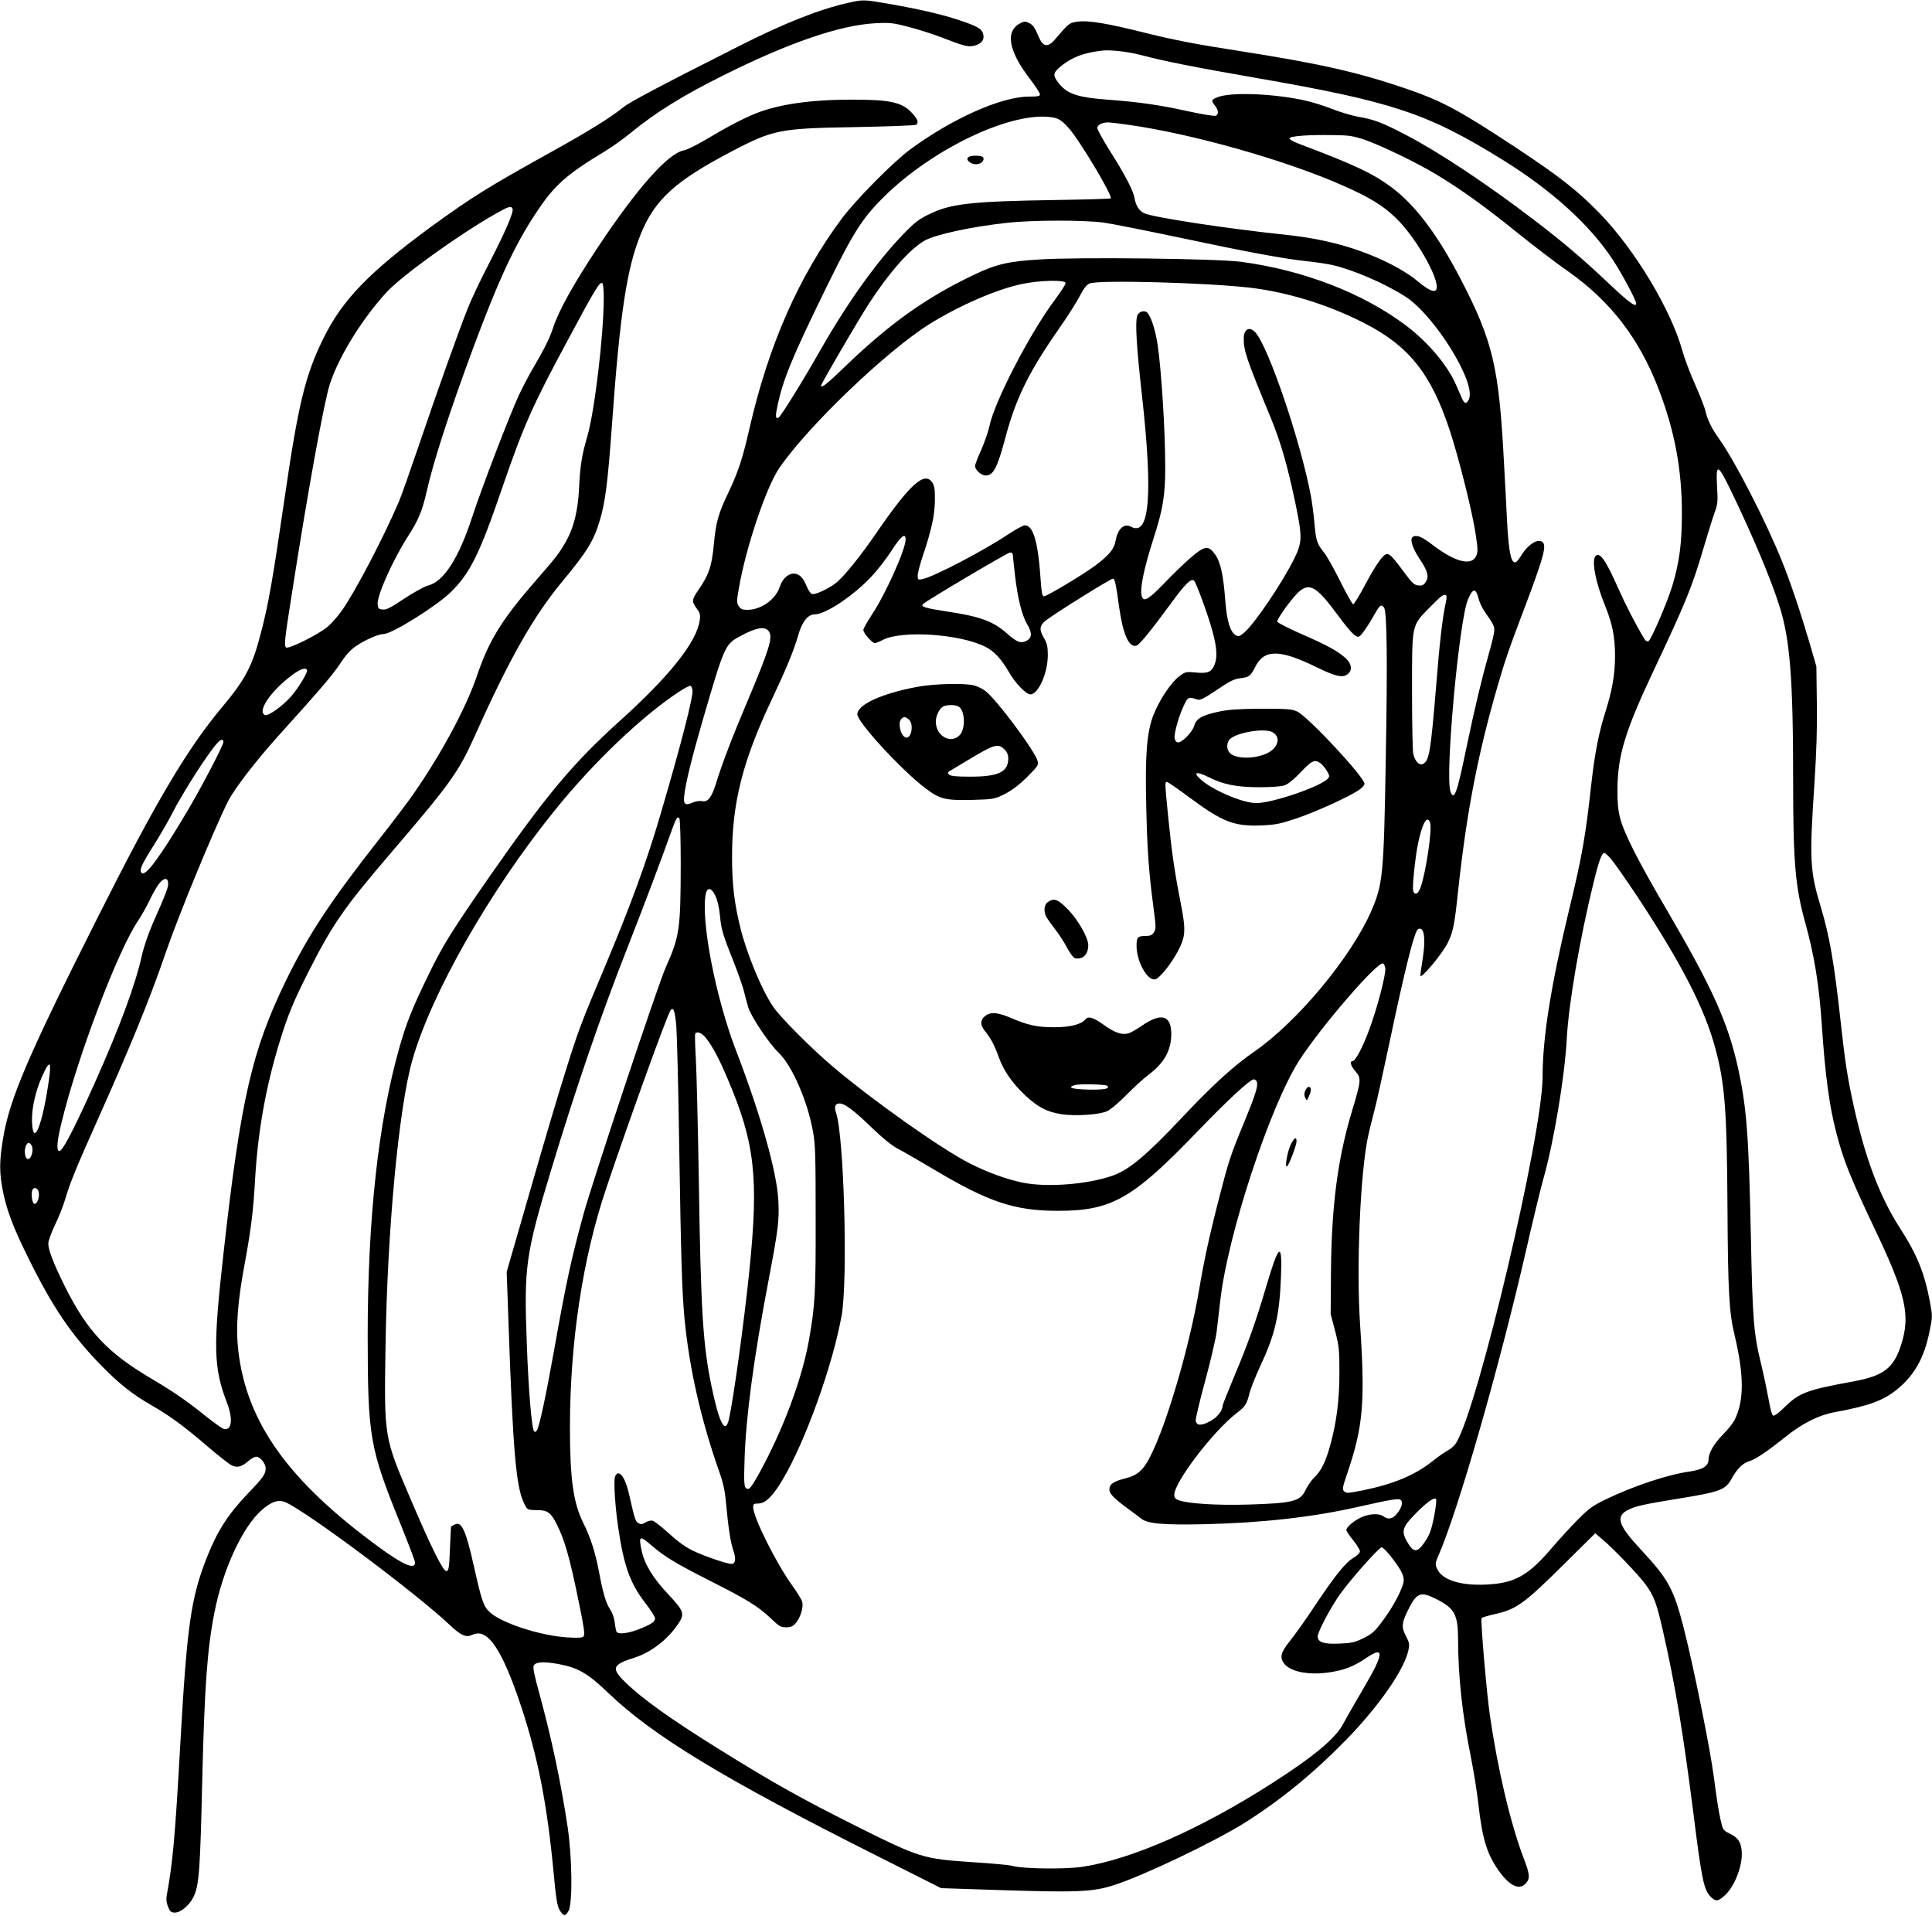 <?xml version="1.0" standalone="no"?>
<!DOCTYPE svg PUBLIC "-//W3C//DTD SVG 20010904//EN"
 "http://www.w3.org/TR/2001/REC-SVG-20010904/DTD/svg10.dtd">
<svg version="1.0" xmlns="http://www.w3.org/2000/svg"
 width="1280pt" height="1269pt" viewBox="0 0 1280 1269"
 preserveAspectRatio="xMidYMid meet">
<g transform="translate(0,1269) scale(0.1,-0.1)"
fill="#000000" stroke="none">
<path d="M5610 12669 c-191 -44 -421 -136 -715 -285 -537 -271 -724 -371 -765
-404 -78 -65 -238 -164 -475 -295 -422 -234 -535 -305 -800 -498 -414 -304
-589 -486 -714 -742 -119 -242 -165 -433 -255 -1052 -81 -556 -107 -703 -158
-898 -56 -217 -102 -305 -257 -490 -233 -279 -436 -622 -820 -1385 -464 -921
-587 -1208 -630 -1468 -26 -153 -26 -230 -2 -352 27 -132 68 -241 171 -448
160 -325 288 -512 488 -715 114 -116 203 -186 327 -257 122 -70 217 -140 369
-271 71 -60 142 -117 159 -125 37 -19 67 -12 111 26 18 17 43 30 54 30 26 0
62 -45 62 -77 0 -38 -16 -61 -116 -165 -133 -139 -203 -248 -273 -424 -106
-268 -132 -451 -176 -1229 -35 -626 -50 -792 -91 -1015 -4 -23 0 -49 10 -73
13 -31 20 -37 45 -37 37 0 94 47 121 100 39 76 46 171 60 780 15 618 33 866
81 1110 56 283 184 561 311 675 66 59 116 75 165 51 157 -75 858 -599 1080
-808 76 -72 110 -87 149 -69 41 18 71 13 109 -20 64 -57 137 -208 218 -454
113 -342 173 -654 216 -1112 14 -154 23 -210 38 -235 25 -43 39 -45 60 -6 27
50 24 350 -6 553 -44 294 -107 592 -188 888 -35 126 -44 173 -36 185 14 24 69
26 166 8 128 -24 193 -62 326 -190 298 -286 766 -570 1781 -1080 l425 -214
335 -11 c564 -19 668 -15 810 31 195 62 663 286 865 412 242 153 455 327 675
552 214 220 381 459 410 588 10 45 8 53 -16 99 -30 59 -28 86 16 174 57 114
81 123 188 69 119 -60 142 -103 142 -266 1 -246 27 -494 85 -780 19 -96 42
-238 50 -315 27 -237 60 -338 146 -453 67 -88 126 -113 167 -69 30 32 28 60
-12 164 -88 230 -173 590 -225 949 -22 150 -63 632 -55 645 2 4 39 15 82 25
148 32 198 68 474 342 l197 195 48 -41 c72 -60 244 -240 286 -299 56 -77 73
-124 116 -314 81 -357 132 -667 201 -1207 53 -425 68 -497 110 -543 35 -37 51
-37 95 3 61 53 115 181 115 276 0 70 -22 108 -77 134 -48 23 -48 23 -65 98
-10 41 -29 163 -42 270 -25 193 -135 737 -201 996 -67 260 -101 322 -283 518
-152 163 -171 221 -85 264 53 26 98 36 349 77 258 42 296 56 335 127 34 64 76
106 115 117 42 12 119 63 236 157 119 96 227 150 338 170 223 41 320 77 411
152 111 91 176 205 211 374 22 106 22 107 4 205 -35 188 -86 314 -196 484
-135 209 -231 461 -309 814 -42 193 -56 284 -86 555 -43 392 -73 565 -131 759
-73 241 -77 314 -43 819 14 219 19 374 16 542 l-3 235 -42 145 c-63 214 -128
409 -185 550 -101 253 -310 661 -412 805 -55 77 -82 132 -95 189 -5 25 -37
105 -69 178 -33 73 -71 174 -85 225 -77 275 -313 666 -545 907 -166 171 -304
275 -703 533 -253 163 -372 224 -572 292 -328 113 -582 170 -1126 255 -265 41
-417 70 -599 115 -271 68 -392 88 -466 77 -52 -8 -53 -9 -148 -120 -43 -50
-76 -46 -101 11 -32 74 -42 88 -69 101 -22 11 -32 11 -54 0 -105 -52 -84 -182
60 -370 37 -48 67 -95 67 -103 0 -12 -15 -15 -73 -15 -184 0 -513 -147 -792
-354 -109 -81 -354 -329 -445 -450 -286 -383 -488 -840 -615 -1396 -45 -198
-75 -288 -141 -427 -64 -133 -81 -193 -94 -333 -14 -152 -32 -205 -106 -313
-41 -59 -42 -73 -8 -118 21 -28 25 -41 20 -77 -19 -143 -197 -368 -531 -669
-309 -279 -482 -486 -857 -1023 -253 -364 -315 -463 -408 -655 -110 -227 -147
-319 -194 -485 -139 -488 -210 -1131 -210 -1910 1 -677 12 -739 223 -1260 50
-124 91 -232 91 -241 0 -50 -79 -16 -245 106 -594 435 -870 821 -926 1295 -18
160 -6 325 47 605 37 203 53 331 64 533 19 319 70 606 160 902 58 189 95 278
195 475 158 312 234 422 545 785 390 455 448 535 553 769 233 520 390 797 584
1031 162 195 207 268 247 403 36 120 53 250 81 642 53 735 98 1027 190 1254
94 231 232 355 612 553 266 139 314 148 808 156 215 4 396 11 403 15 20 13 14
34 -20 72 -67 77 -144 95 -402 95 -273 0 -484 -30 -638 -91 -78 -31 -188 -88
-322 -168 -65 -39 -135 -74 -155 -77 -104 -19 -309 -249 -568 -639 -161 -242
-262 -424 -298 -535 -22 -68 -63 -150 -127 -258 -27 -45 -71 -128 -98 -185
-61 -130 -248 -617 -311 -810 -90 -275 -189 -430 -293 -456 -24 -6 -95 -45
-157 -86 -89 -60 -119 -75 -143 -73 -27 3 -31 7 -34 34 -6 58 103 300 206 459
63 98 90 162 118 286 45 201 154 536 309 954 170 456 277 686 420 900 118 178
195 247 453 403 48 29 125 84 172 123 164 134 342 245 605 376 437 219 780
337 1015 349 95 5 116 3 223 -25 64 -17 159 -47 210 -67 160 -62 185 -68 228
-55 44 13 62 39 53 75 -7 30 -30 46 -106 74 -125 47 -292 87 -521 127 -172 29
-166 29 -277 4z m1955 -345 c141 -38 349 -79 750 -149 907 -157 1140 -234
1636 -541 327 -202 582 -433 733 -663 61 -92 156 -270 156 -291 0 -29 -44 3
-178 129 -174 165 -309 280 -504 428 -306 234 -626 446 -841 558 -157 82 -213
104 -316 121 -46 8 -127 33 -180 54 -53 21 -141 48 -196 59 -214 43 -478 51
-561 16 -39 -16 -41 -21 -14 -55 24 -31 25 -59 4 -67 -9 -3 -92 10 -183 30
-190 42 -323 61 -536 77 -208 16 -273 40 -332 124 -29 41 -24 58 34 104 70 54
140 81 258 96 57 8 180 -6 270 -30z m-585 -413 c37 -8 55 -19 100 -69 69 -75
294 -451 279 -466 -3 -3 -169 -8 -370 -11 -558 -9 -691 -24 -835 -95 -68 -33
-96 -55 -175 -137 -175 -183 -364 -447 -543 -761 -119 -210 -261 -437 -277
-448 -20 -12 -23 7 -10 67 37 183 96 326 330 804 174 355 234 449 375 589 331
328 864 577 1126 527z m491 -47 c430 -60 1061 -239 1439 -409 165 -73 252
-127 335 -206 149 -142 322 -462 262 -485 -20 -7 -58 15 -132 77 -33 27 -109
74 -170 104 -209 103 -424 162 -690 190 -383 40 -875 115 -933 142 -36 17 -56
48 -66 103 -8 48 -66 159 -165 314 -44 71 -81 137 -81 148 0 20 30 36 67 37
12 1 73 -6 134 -15z m1576 -102 c102 -35 344 -152 468 -227 162 -98 318 -209
527 -378 118 -95 275 -215 349 -266 278 -196 467 -441 595 -771 110 -284 158
-543 157 -840 -1 -189 -16 -309 -60 -459 -31 -108 -144 -372 -162 -379 -7 -3
-19 3 -25 13 -57 94 -127 230 -173 334 -83 187 -121 243 -150 220 -31 -26 -4
-172 62 -334 48 -119 65 -205 65 -330 0 -121 -18 -226 -65 -375 -42 -132 -69
-271 -90 -455 -41 -372 -62 -491 -150 -855 -120 -499 -175 -844 -175 -1105 -1
-382 -426 -2182 -572 -2423 -11 -18 -36 -41 -57 -51 -20 -11 -65 -42 -101 -71
-114 -91 -256 -151 -462 -193 -96 -19 -109 -20 -123 -6 -13 13 -11 26 21 119
106 311 119 472 85 985 -26 378 1 1014 54 1253 8 37 26 110 40 162 14 52 59
257 101 455 95 451 156 700 183 744 5 8 16 11 24 8 26 -10 30 -86 13 -197 -9
-55 -16 -106 -16 -112 0 -31 145 142 182 217 34 68 45 119 68 340 56 521 131
908 259 1350 51 178 79 258 184 535 137 363 151 424 102 436 -32 8 -85 -31
-122 -89 -14 -23 -31 -45 -37 -49 -32 -21 -50 54 -61 262 -3 63 -12 243 -21
400 -33 629 -73 799 -286 1210 -152 293 -299 489 -456 607 -122 92 -246 151
-610 288 -41 15 -71 32 -69 39 5 15 129 24 287 21 111 -1 135 -5 217 -33z
m-5651 -456 c8 -22 -49 -154 -156 -361 -54 -104 -116 -235 -138 -290 -65 -163
-213 -578 -325 -910 -58 -170 -119 -344 -137 -385 -104 -241 -289 -594 -376
-716 -24 -34 -65 -81 -91 -104 -57 -50 -263 -153 -278 -139 -13 13 -10 48 36
339 108 695 217 1294 255 1408 61 184 213 429 375 606 98 107 471 376 714 515
94 54 112 60 121 37z m3919 -91 c55 -8 271 -51 480 -95 461 -98 714 -145 859
-160 60 -6 139 -18 175 -26 138 -32 342 -120 478 -206 195 -123 475 -573 425
-683 -16 -34 -30 -31 -47 8 -7 17 -25 58 -39 89 -55 127 -183 279 -326 388
-286 217 -684 371 -1100 426 -162 21 -1080 32 -1335 15 -202 -12 -285 -31
-427 -99 -314 -148 -560 -322 -855 -606 -124 -120 -163 -151 -163 -130 0 12
248 437 317 543 135 207 269 359 367 416 70 41 315 94 549 119 169 19 516 19
642 1z m-255 -400 c0 -9 -31 -57 -69 -108 -164 -218 -402 -676 -435 -837 -8
-38 -33 -110 -55 -160 -23 -50 -41 -98 -41 -107 0 -26 41 -63 70 -63 51 0 77
49 130 247 71 268 156 440 368 743 52 74 109 166 128 203 24 46 43 71 62 79
57 25 760 6 1057 -27 252 -29 521 -112 759 -233 300 -152 448 -338 572 -716
61 -187 150 -543 171 -686 15 -101 15 -119 2 -145 -31 -65 -138 -38 -282 71
-74 57 -105 71 -133 60 -27 -10 -10 -71 41 -148 55 -82 64 -118 41 -153 -14
-21 -24 -26 -49 -23 -26 2 -40 15 -80 68 -83 113 -108 140 -127 140 -25 0 -71
-64 -150 -212 -36 -67 -69 -121 -75 -121 -5 0 -44 68 -85 151 -41 83 -89 168
-106 189 -49 61 -55 79 -65 192 -5 58 -16 142 -24 186 -68 361 -281 988 -368
1083 -40 43 -77 22 -77 -43 0 -79 20 -138 180 -525 65 -159 109 -311 161 -557
49 -237 48 -265 -11 -383 -81 -160 -255 -417 -325 -479 -30 -26 -39 -29 -56
-20 -38 20 -61 94 -71 229 -13 172 -32 259 -69 309 -43 60 -68 56 -160 -23
-41 -35 -120 -111 -176 -170 -100 -104 -134 -125 -147 -90 -17 45 9 176 78
392 61 189 76 282 76 466 0 244 -26 654 -51 816 -18 114 -51 205 -77 215 -23
9 -50 -4 -58 -28 -14 -43 -4 -207 31 -519 74 -663 52 -943 -70 -878 -48 26
-89 -11 -104 -93 -10 -55 -42 -94 -135 -164 -78 -58 -320 -203 -339 -203 -12
0 -16 21 -22 103 -17 258 -49 367 -106 367 -10 0 -58 -26 -107 -58 -162 -109
-496 -283 -569 -298 -31 -6 -33 -5 -33 23 0 16 15 75 34 131 57 169 79 269 80
367 1 71 -3 97 -17 118 -51 78 -148 -10 -367 -328 -111 -162 -221 -298 -273
-338 -52 -40 -137 -78 -157 -72 -10 3 -26 26 -36 52 -22 56 -49 83 -85 83 -39
0 -75 -34 -93 -88 -28 -84 -123 -151 -213 -152 -34 0 -46 5 -58 24 -15 22 -15
33 1 123 44 259 180 666 266 791 188 276 713 779 999 957 199 123 443 229 611
264 119 25 288 28 288 6z m-3060 -98 c0 -245 -61 -757 -110 -922 -36 -122 -47
-195 -54 -346 -7 -140 -34 -250 -82 -338 -44 -79 -68 -112 -199 -261 -231
-265 -314 -399 -395 -637 -75 -218 -236 -517 -424 -787 -37 -53 -134 -181
-215 -284 -328 -417 -476 -640 -626 -947 -226 -464 -300 -786 -414 -1805 -70
-623 -67 -759 23 -993 42 -109 31 -189 -23 -172 -12 3 -69 45 -127 91 -122 98
-209 157 -344 237 -297 174 -432 318 -581 617 -74 149 -109 240 -109 282 0 18
20 73 44 123 24 49 54 124 66 165 32 110 79 224 207 510 218 486 359 829 459
1124 84 245 322 824 415 1008 41 82 186 270 333 433 276 306 360 403 411 481
39 59 69 91 108 117 60 40 146 77 179 77 54 0 352 186 445 278 129 127 190
251 342 695 139 405 199 540 429 967 189 352 215 395 233 384 5 -3 9 -47 9
-97z m7471 -1284 c142 -294 261 -577 318 -757 70 -219 91 -481 91 -1156 0
-544 14 -703 80 -942 61 -220 92 -412 110 -678 22 -330 49 -532 95 -710 47
-184 94 -301 258 -646 204 -429 235 -566 173 -761 -50 -157 -116 -207 -316
-244 -308 -56 -359 -75 -457 -171 -34 -34 -67 -59 -75 -56 -8 3 -20 45 -30
106 -10 55 -33 165 -52 244 -47 193 -55 286 -66 838 -14 675 -28 854 -86 1120
-67 298 -170 527 -464 1030 -197 335 -290 519 -317 623 -13 52 -18 105 -17
192 2 222 52 384 236 775 215 455 259 563 333 815 29 99 63 207 75 240 20 54
22 71 16 173 -9 157 5 152 95 -35z m-5471 -317 c0 -66 -136 -368 -225 -500
-30 -46 -55 -90 -55 -99 0 -21 58 -87 76 -87 7 0 31 9 53 21 126 65 511 40
680 -46 58 -29 103 -78 156 -168 41 -72 113 -147 141 -147 53 0 116 141 116
260 0 58 -5 78 -27 116 -32 55 -28 82 17 116 70 53 432 278 442 275 13 -4 19
-33 41 -192 25 -175 63 -263 112 -253 20 4 90 89 231 281 95 130 134 169 153
150 16 -16 97 -239 124 -342 28 -106 31 -167 11 -216 -20 -48 -46 -58 -125
-50 -63 6 -68 5 -108 -25 -55 -41 -133 -158 -172 -259 -43 -112 -55 -262 -47
-596 6 -292 18 -451 47 -668 18 -136 19 -151 4 -173 -11 -18 -25 -24 -49 -24
-59 0 -66 -7 -66 -66 0 -102 70 -230 122 -222 28 4 106 100 153 189 50 96 53
135 17 319 -41 210 -58 329 -82 564 -23 233 -23 236 -9 236 6 0 72 -45 147
-101 221 -164 298 -194 476 -187 97 4 127 10 234 46 125 42 331 135 410 185
23 15 42 35 42 45 0 44 -372 443 -445 478 -35 17 -64 19 -235 19 -148 -1 -215
-5 -279 -18 -118 -25 -155 -46 -169 -95 -14 -45 -84 -115 -110 -110 -10 2 -18
14 -20 30 -4 33 32 157 65 222 25 50 27 51 89 31 15 -5 48 12 126 65 86 58
116 73 155 77 59 7 68 14 99 75 60 119 162 118 409 -3 127 -62 174 -72 207
-42 28 25 23 65 -14 100 -51 48 -125 89 -296 163 -86 38 -158 75 -160 82 -3
18 104 165 147 201 70 58 117 29 258 -163 82 -110 116 -145 137 -137 15 6 60
71 110 160 29 50 37 55 55 33 20 -24 24 -335 12 -1011 -13 -763 -19 -820 -95
-998 -132 -305 -491 -737 -777 -934 -136 -94 -277 -223 -469 -427 -250 -265
-359 -356 -474 -396 -168 -57 -433 -77 -592 -44 -107 22 -232 68 -349 127
-192 98 -646 419 -913 646 -141 120 -342 322 -389 391 -76 111 -173 346 -217
520 -41 166 -56 290 -56 474 0 359 70 634 265 1046 100 213 143 317 175 427
24 84 63 133 107 133 72 0 256 122 377 251 37 39 97 116 132 170 63 98 94 123
94 75z m710 -99 c0 -6 7 -71 15 -142 18 -150 45 -260 80 -320 34 -57 33 -90
-4 -110 -38 -19 -64 -10 -130 49 -91 81 -179 113 -403 146 -141 22 -171 31
-152 49 25 24 561 341 576 341 10 0 18 -6 18 -13z m3085 -289 c6 -26 25 -66
41 -89 58 -84 64 -95 64 -124 0 -17 -16 -87 -36 -155 -46 -162 -92 -353 -149
-625 -63 -305 -81 -353 -105 -289 -38 98 56 1130 115 1271 32 77 52 80 70 11z
m-213 17 c3 -4 2 -23 -3 -45 -21 -94 -41 -260 -64 -552 -36 -435 -46 -497 -86
-518 -25 -14 -55 17 -66 67 -4 21 -8 205 -8 408 0 456 -4 437 114 558 79 81
99 96 113 82z m-4487 -239 c26 -40 1 -120 -145 -466 -98 -231 -167 -412 -204
-533 -31 -100 -55 -132 -94 -124 -15 3 -43 -1 -61 -9 -54 -23 -65 -13 -57 52
10 83 49 242 122 494 141 485 148 502 243 553 111 61 171 71 196 33z m-3061
-254 c8 -13 -55 -117 -105 -175 -56 -64 -152 -132 -173 -124 -55 22 38 160
178 264 55 41 89 53 100 35z m2554 -135 c5 -44 -76 -359 -209 -812 -95 -324
-198 -606 -374 -1025 -153 -362 -175 -420 -256 -680 -45 -140 -151 -498 -236
-795 l-156 -540 12 -340 c29 -839 50 -1085 102 -1191 23 -48 21 -47 96 -48 62
-1 84 -18 123 -96 52 -105 85 -219 145 -515 34 -163 41 -213 32 -224 -9 -11
-32 -12 -107 -8 -181 11 -441 96 -517 169 -40 38 -52 74 -103 301 -54 242 -82
303 -129 277 -12 -6 -22 -12 -23 -13 0 -1 -4 -67 -7 -147 -5 -126 -8 -145 -23
-148 -21 -4 -100 155 -237 476 -177 413 -176 409 -167 1002 11 769 87 1586
177 1904 125 442 513 1124 943 1656 258 320 577 624 824 787 36 24 71 42 77
40 5 -2 11 -15 13 -30z m3842 -277 c58 -31 40 -103 -33 -139 -83 -40 -208 -40
-248 0 -25 25 -24 71 1 94 49 44 228 73 280 45z m-6950 -65 c0 -23 -144 -298
-240 -460 -178 -300 -276 -433 -301 -408 -18 18 -4 51 80 184 44 70 98 164
121 209 69 137 241 405 300 468 24 26 40 28 40 7z m7267 -140 c12 -8 31 -31
43 -50 18 -30 20 -38 9 -51 -44 -53 -367 -164 -476 -164 -92 0 -298 89 -374
162 -47 44 -20 49 58 10 98 -49 182 -66 333 -67 86 0 148 5 172 13 22 8 63 41
106 87 73 77 92 86 129 60z m-4237 -665 c-1 -438 -7 -482 -100 -690 -52 -117
-482 -1408 -544 -1633 -82 -299 -116 -456 -196 -907 -51 -286 -94 -489 -112
-524 -6 -10 -14 -14 -19 -9 -16 16 -38 273 -49 587 -19 506 -8 585 160 1141
167 552 330 1028 512 1490 109 278 229 597 283 750 33 94 44 112 56 93 5 -7 9
-141 9 -298z m4965 269 c14 -42 -26 -316 -61 -421 -16 -49 -39 -63 -51 -31 -8
20 12 219 32 316 28 135 62 193 80 136z m1200 -241 c20 -24 97 -133 170 -243
291 -440 449 -745 519 -1008 64 -237 77 -405 81 -1057 3 -552 11 -695 46 -840
65 -273 65 -440 0 -569 -11 -20 -44 -62 -74 -92 -59 -59 -97 -123 -97 -164 0
-46 -37 -70 -125 -83 -145 -20 -370 -95 -553 -183 -88 -42 -115 -62 -185 -132
-45 -45 -119 -126 -165 -179 -165 -196 -254 -246 -447 -255 -172 -8 -294 32
-325 107 -12 28 -11 37 9 83 130 295 404 1249 581 2021 45 198 97 413 116 480
69 243 141 677 154 921 12 233 87 669 177 1035 35 145 55 200 72 200 5 0 26
-19 46 -42z m-9561 -164 c-2 -30 -13 -61 -103 -264 -27 -63 -59 -155 -70 -205
-41 -190 -148 -481 -316 -855 -141 -314 -216 -457 -235 -445 -17 10 -11 70 16
182 105 436 376 1151 511 1347 19 28 52 87 74 132 21 45 51 96 65 113 33 40
59 37 58 -5z m3626 -79 c13 -27 25 -78 30 -132 9 -93 18 -123 98 -324 27 -69
55 -150 62 -180 7 -29 19 -75 27 -101 19 -63 138 -241 203 -303 89 -86 192
-324 227 -525 15 -80 17 -171 17 -570 1 -489 -4 -580 -44 -805 -46 -259 -170
-592 -327 -879 -58 -105 -71 -120 -91 -104 -12 11 -14 41 -9 193 9 282 61 673
161 1195 62 326 69 385 63 514 -9 189 -116 569 -281 998 -136 354 -234 863
-200 1037 10 46 38 41 64 -14z m4438 -479 c5 -40 -53 -262 -105 -403 -44 -120
-93 -213 -113 -213 -20 0 -10 -33 21 -68 38 -43 37 -60 -20 -250 -98 -322
-139 -632 -143 -1077 l-2 -280 29 -110 c26 -100 29 -125 29 -275 0 -181 -18
-326 -59 -477 -30 -112 -61 -177 -108 -221 -19 -18 -44 -55 -57 -82 -35 -76
-84 -88 -381 -97 -206 -6 -394 6 -458 28 -24 9 -31 17 -31 37 1 85 256 419
413 541 58 44 68 60 86 135 7 27 38 106 70 175 99 211 128 337 138 597 9 235
-14 217 -101 -78 -66 -223 -117 -368 -207 -581 -43 -104 -79 -193 -79 -199 0
-33 -36 -78 -81 -102 -60 -33 -93 -31 -97 4 -1 14 27 133 63 264 36 132 69
276 75 320 5 45 17 140 25 213 49 434 329 1285 522 1587 145 225 517 656 556
644 6 -3 13 -17 15 -32z m-4697 -387 c4 -57 13 -390 18 -739 13 -807 19 -1009
36 -1195 32 -331 108 -666 229 -1011 27 -74 39 -129 46 -210 16 -172 30 -260
49 -317 19 -55 14 -87 -14 -87 -28 0 -181 52 -251 86 -48 22 -101 60 -160 114
-48 44 -98 83 -110 86 -12 3 -33 -2 -47 -11 -20 -13 -30 -14 -46 -6 -21 12
-25 23 -61 183 -21 95 -48 148 -76 148 -7 0 -17 -12 -20 -26 -9 -34 2 -200 22
-334 37 -254 79 -371 183 -504 33 -43 61 -87 61 -97 0 -23 -28 -41 -113 -74
-69 -26 -131 -33 -142 -15 -3 5 -9 32 -12 61 -3 28 -16 65 -28 83 -30 44 -49
108 -75 246 -24 130 -57 235 -105 330 -67 135 -89 291 -89 640 1 565 85 1119
241 1580 151 449 405 1152 426 1178 19 24 29 -5 38 -109z m197 -76 c43 -56 85
-133 142 -268 182 -426 208 -655 144 -1279 -35 -340 -105 -848 -135 -979 -24
-101 -63 -27 -113 210 -59 280 -73 506 -86 1368 -6 363 -15 729 -20 814 -5 85
-7 158 -4 163 12 19 44 6 72 -29z m-4364 -343 c-43 -263 -96 -371 -102 -211
-3 83 21 195 64 294 60 135 70 111 38 -83z m8013 53 c10 -25 -11 -90 -86 -272
-85 -205 -100 -248 -161 -486 -65 -249 -103 -425 -135 -615 -63 -374 -212
-887 -324 -1108 -46 -91 -85 -126 -167 -146 -78 -20 -104 -38 -104 -73 0 -28
29 -58 120 -125 36 -26 77 -57 91 -68 41 -34 145 -43 424 -37 378 9 712 47
1005 113 230 52 278 60 291 47 16 -16 4 -55 -27 -92 -28 -34 -58 -39 -88 -16
-28 21 -93 18 -146 -6 -49 -22 -100 -65 -100 -85 0 -7 20 -37 45 -67 25 -31
45 -64 45 -74 0 -10 -17 -27 -40 -41 -53 -30 -120 -112 -253 -311 -60 -91
-136 -198 -169 -239 -62 -78 -71 -109 -42 -150 38 -54 157 -80 290 -62 105 14
169 38 256 97 123 84 118 29 -20 -204 -54 -93 -114 -196 -132 -231 -52 -99
-196 -218 -480 -400 -471 -300 -920 -498 -1245 -548 -111 -18 -401 -14 -465 5
-19 6 -138 17 -265 25 -329 22 -350 28 -770 238 -374 187 -550 286 -920 516
-316 197 -502 330 -612 438 -96 94 -87 116 61 163 111 36 220 120 290 225 44
65 38 83 -67 195 -102 108 -157 200 -176 289 -21 100 -14 103 67 33 84 -73
164 -121 392 -236 243 -123 314 -167 397 -246 54 -52 66 -59 101 -59 33 0 45
6 66 30 30 37 50 103 41 139 -4 14 -33 62 -65 106 -108 150 -260 454 -260 521
0 21 5 24 35 24 46 0 97 50 163 163 149 252 329 754 388 1082 42 234 16 1194
-37 1343 -14 41 -6 62 24 62 34 0 95 -46 219 -166 63 -61 129 -114 160 -130
29 -15 136 -76 238 -137 371 -221 540 -278 831 -278 354 0 494 80 921 524 200
208 350 347 375 347 7 0 16 -7 20 -17z m-8117 -423 c14 -26 -1 -84 -22 -88
-20 -4 -31 48 -18 83 11 30 26 32 40 5z m46 -305 c8 -31 -8 -80 -27 -80 -15 0
-25 64 -15 91 9 23 35 16 42 -11z m9245 -2152 c-17 -85 -29 -119 -57 -161 -53
-80 -78 -81 -121 -6 -39 67 -32 96 40 171 77 81 137 127 150 114 6 -6 1 -50
-12 -118z m-289 -260 c66 -85 88 -124 88 -161 0 -44 -66 -172 -140 -270 -52
-70 -70 -86 -127 -114 -57 -28 -79 -33 -159 -36 -102 -5 -144 9 -144 47 0 31
86 193 148 280 72 101 259 311 276 311 7 0 33 -26 58 -57z"/>
<path d="M6423 11653 c-40 -16 15 -61 60 -49 29 7 44 36 25 48 -14 8 -65 9
-85 1z"/>
<path d="M6077 8140 c-236 -44 -397 -118 -397 -182 0 -52 293 -370 450 -489
96 -73 133 -82 309 -78 143 4 148 5 216 38 47 24 93 58 148 112 71 71 79 81
72 106 -16 66 -273 410 -347 466 -18 14 -51 30 -73 36 -61 17 -266 12 -378 -9z
m273 -130 c43 -23 49 -146 9 -189 -59 -63 -159 -7 -159 89 0 37 23 85 47 99
23 13 79 14 103 1z m-328 -87 c35 -32 15 -133 -23 -118 -34 13 -52 98 -27 123
16 16 28 15 50 -5z m633 -198 c17 -16 25 -35 25 -60 0 -89 -65 -120 -252 -120
-94 0 -130 4 -140 14 -11 11 -10 15 2 22 8 5 65 39 125 75 173 104 198 112
240 69z"/>
<path d="M6942 6714 c-25 -17 -29 -61 -10 -97 6 -12 32 -48 57 -81 25 -32 62
-88 81 -125 20 -38 43 -67 53 -69 52 -10 87 26 87 87 0 49 -68 169 -135 237
-67 68 -92 77 -133 48z"/>
<path d="M6526 5959 c-32 -25 -33 -58 -3 -96 39 -47 65 -95 93 -173 32 -92 91
-176 178 -258 83 -77 143 -108 238 -123 93 -14 249 -4 303 20 22 10 78 57 125
105 47 48 115 111 153 139 101 77 147 161 147 267 0 125 -66 144 -195 55 -36
-25 -77 -48 -91 -51 -43 -11 -91 6 -160 56 -71 51 -103 61 -124 36 -26 -32
-102 -51 -205 -51 -114 0 -177 14 -288 62 -91 38 -134 41 -171 12z m810 -462
c20 -20 -21 -27 -127 -25 -110 3 -141 14 -87 30 29 9 205 5 214 -5z"/>
<path d="M8648 5465 c-8 -18 -8 -31 -1 -47 11 -22 12 -22 27 15 16 37 14 57
-5 57 -5 0 -15 -11 -21 -25z"/>
<path d="M8550 5104 c-23 -51 -40 -156 -22 -139 15 13 62 140 62 165 0 34 -17
22 -40 -26z"/>
</g>
</svg>
